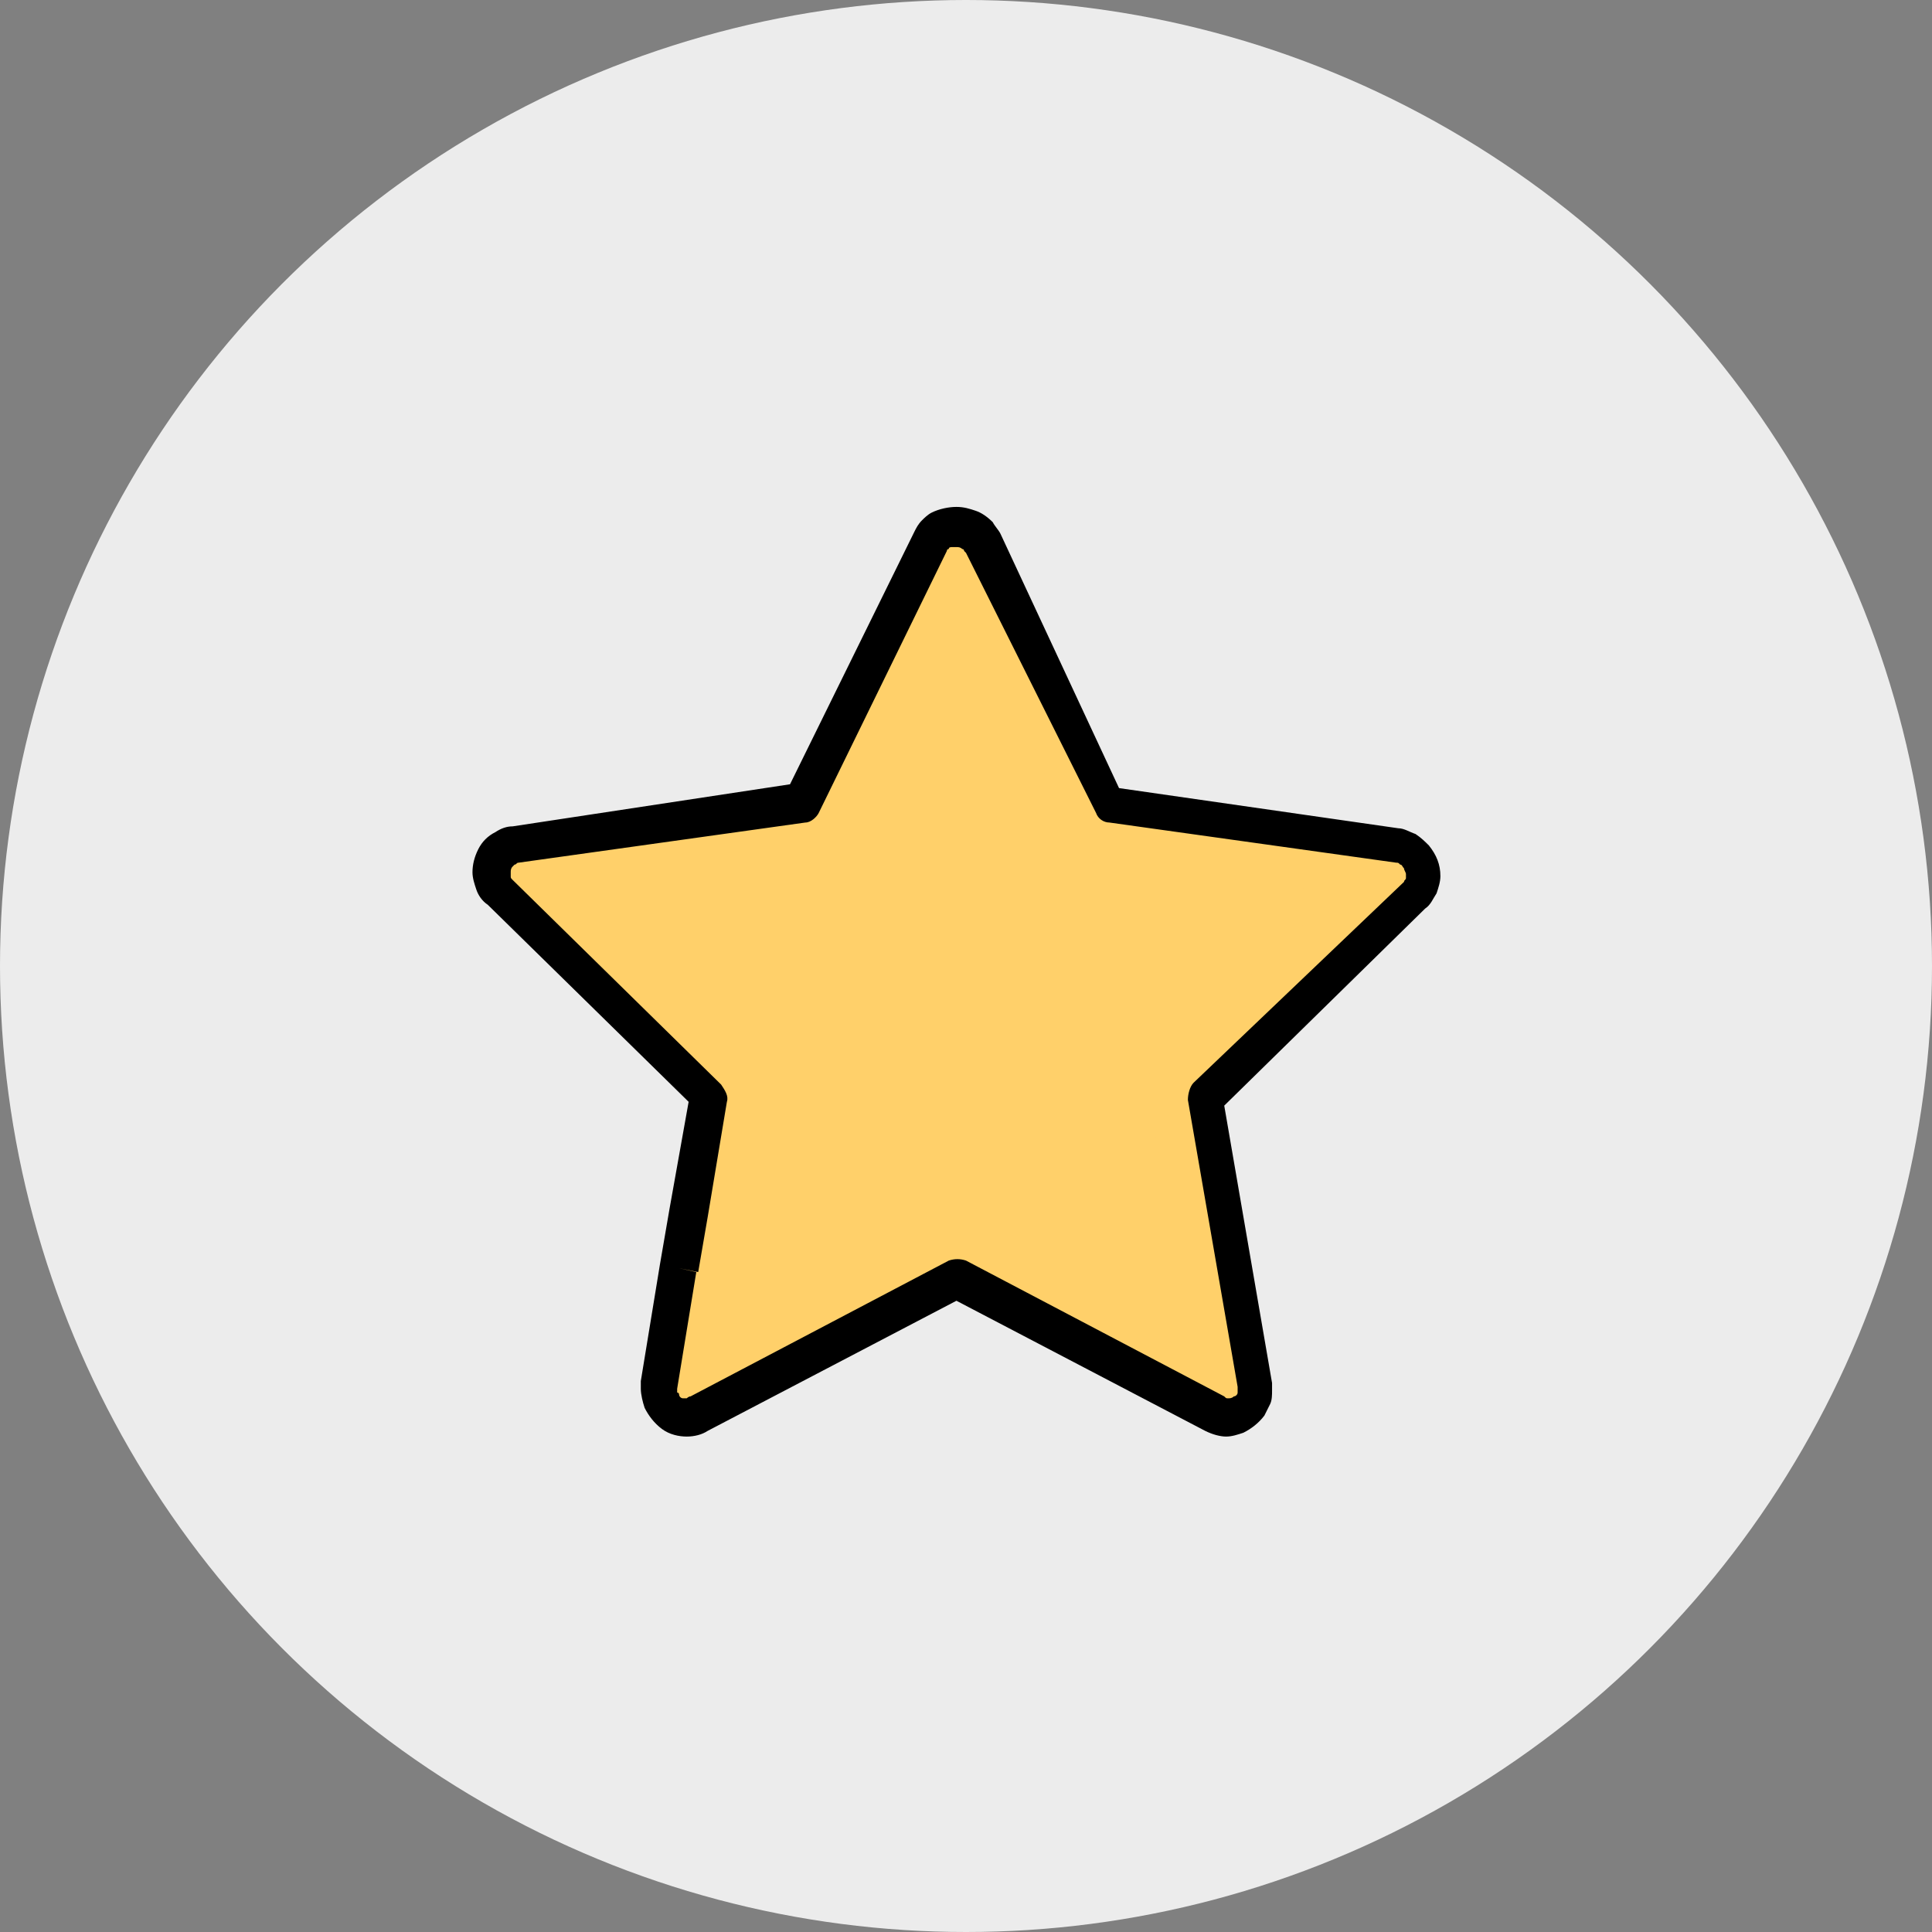 <svg width="101" height="101" viewBox="0 0 101 101" fill="none" xmlns="http://www.w3.org/2000/svg">
<rect x="0" y="0" width="101" height="101" fill="#808080" stroke="none"/>
<circle cx="50.5" cy="50.5" r="50.5" fill="#ECECEC"/>
<path d="M73.2 44.2L58.1 42L51.4 28.3C51.1 27.7 50.6 27.5 50.1 27.5V66.8L63.6 73.9C64.7 74.5 65.9 73.5 65.7 72.3L63.1 57.3L74 46.7C74.9 45.8 74.4 44.3 73.2 44.2Z" fill="#FFD06A"/>
<path d="M59.9 56.3C59.9 56.3 62.2 69.8 62.2 69.9C62.2 69.9 50.2 66.9 50 66.8L36.5 73.9C35.4 74.5 34.2 73.5 34.4 72.3L37 57.3L26.1 46.7C25.2 45.8 25.7 44.4 26.9 44.2L42 42L48.7 28.3C49 27.7 49.5 27.5 50 27.5L56.1 44.7L69.8 46.7L59.9 56.3Z" fill="#FFD06A"/>
<path d="M35.5 66.3L34.5 66.1L33.5 72.2C33.5 72.3 33.5 72.5 33.5 72.6C33.5 72.9 33.6 73.3 33.7 73.6C33.9 74 34.2 74.4 34.6 74.7C35 75 35.5 75.1 35.9 75.1C36.3 75.1 36.7 75 37 74.8L50 68L63 74.8C63.4 75 63.8 75.1 64.1 75.1C64.4 75.1 64.7 75 65 74.9C65.4 74.7 65.8 74.4 66.1 74C66.2 73.8 66.3 73.6 66.4 73.4C66.5 73.2 66.5 72.9 66.5 72.7C66.5 72.6 66.5 72.4 66.5 72.3L64 57.8L74.5 47.5C74.8 47.3 74.9 47 75.1 46.7C75.2 46.4 75.3 46.1 75.3 45.8C75.3 45.2 75.1 44.7 74.7 44.2C74.5 44 74.3 43.8 74 43.6C73.7 43.5 73.4 43.3 73.1 43.3L58.5 41.2L52.3 27.9C52.2 27.7 52 27.5 51.9 27.3C51.6 27 51.3 26.8 51 26.7C50.7 26.6 50.4 26.5 50 26.5C49.6 26.5 49.1 26.6 48.7 26.8C48.5 26.9 48.3 27.1 48.2 27.2C48 27.4 47.9 27.6 47.8 27.8L41.3 41L26.8 43.2C26.5 43.2 26.2 43.3 25.9 43.5C25.5 43.7 25.2 44 25 44.4C24.8 44.8 24.7 45.2 24.7 45.6C24.7 45.9 24.8 46.2 24.9 46.5C25 46.8 25.2 47.1 25.5 47.3L36 57.6L35 63.2L34.5 66.1L35.5 66.3L36.5 66.5L37 63.6L38 57.6C38.1 57.3 37.9 57 37.7 56.7L26.8 46C26.7 45.9 26.7 45.9 26.7 45.8C26.7 45.7 26.7 45.7 26.7 45.6C26.7 45.5 26.7 45.4 26.8 45.3L26.9 45.2C27 45.2 27 45.1 27.1 45.1L42.1 43C42.4 43 42.7 42.7 42.8 42.5L49.5 28.8C49.5 28.7 49.6 28.7 49.6 28.7C49.6 28.6 49.7 28.6 49.8 28.6C49.9 28.6 49.9 28.6 50 28.6C50.1 28.6 50.2 28.6 50.3 28.7C50.3 28.7 50.4 28.7 50.4 28.8L50.5 28.9L57.3 42.5C57.4 42.8 57.7 43 58 43L73 45.1C73.1 45.1 73.1 45.1 73.2 45.2C73.3 45.2 73.3 45.3 73.4 45.4C73.4 45.5 73.5 45.6 73.5 45.7C73.5 45.8 73.5 45.8 73.5 45.9C73.5 46 73.4 46 73.4 46.1L62.4 56.6C62.2 56.8 62.1 57.2 62.1 57.5L64.7 72.5V72.6C64.7 72.7 64.7 72.7 64.7 72.8C64.7 72.9 64.6 73 64.5 73C64.4 73.1 64.3 73.1 64.2 73.1C64.1 73.1 64.1 73.1 64 73L50.5 65.9C50.2 65.8 49.9 65.8 49.6 65.9L36.1 73C36 73 35.9 73.1 35.9 73.1C35.8 73.1 35.8 73.1 35.7 73.1C35.6 73.1 35.5 73 35.5 72.9C35.5 72.9 35.5 72.8 35.4 72.8V72.7V72.6L36.4 66.5L35.5 66.3Z" fill="black"/>
</svg>
